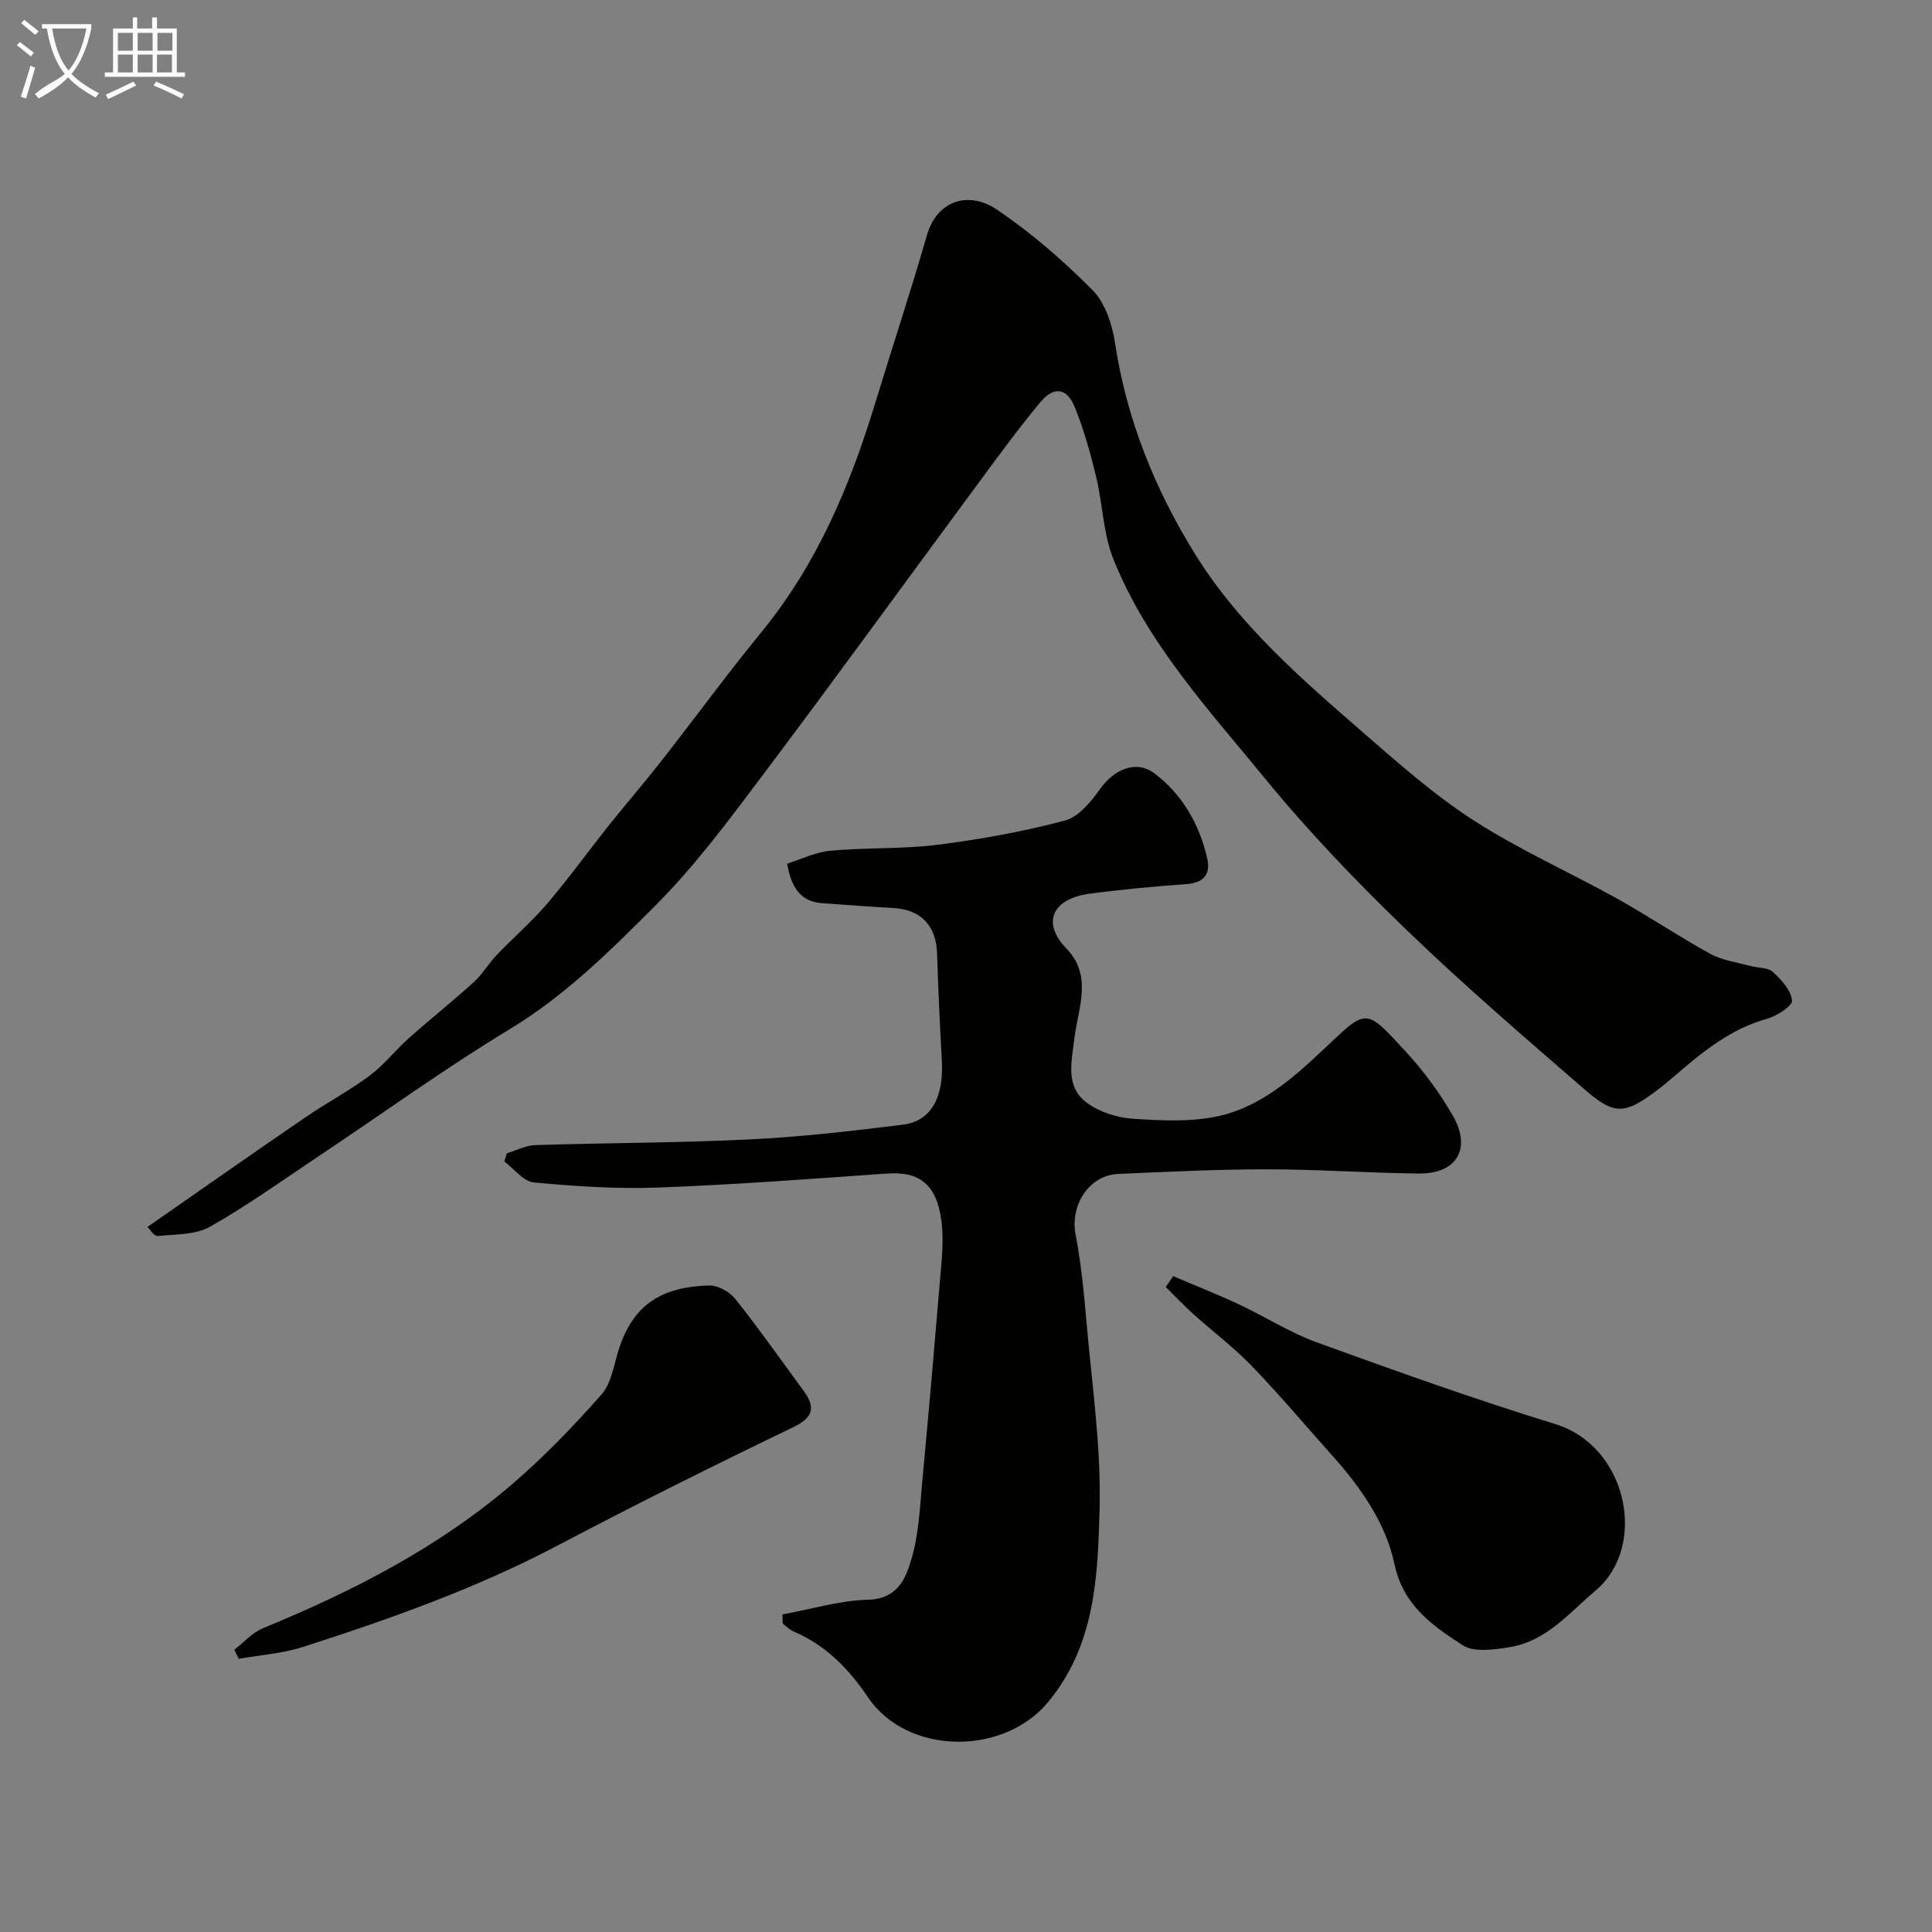<svg enable-background="new 0 0 400 400" viewBox="0 0 400 400" xmlns="http://www.w3.org/2000/svg"><rect x="0" y="0" width="400" height="400" fill="#808080" stroke="none"/><path d="m6.4 11.7c-1-.8-1.9-1.6-2.9-2.3l.6-.7c.9.7 1.9 1.4 2.9 2.2zm-2.1 8.3c.7-2.1 1.4-4.2 2-6.4.2.1.6.3 1 .4-.7 2.3-1.3 4.4-1.9 6.4zm3-12.8c-1.1-.9-2.1-1.7-2.9-2.4l.6-.7c1 .8 2 1.5 3 2.4zm1.4-1.3v-.9h10.2v.9c-.9 4.2-2.3 7.3-4.1 9.4 1.3 1.4 3.2 2.7 5.7 4-.2.2-.4.5-.7.9-2.5-1.4-4.4-2.7-5.7-4.2-1.4 1.5-3.5 3-6.1 4.4 0 0 0 0-.1-.1-.3-.4-.5-.7-.7-.8 2.7-2.3 4.7-2.8 6.2-4.2-1.8-2.2-3-5.3-3.7-9.4zm9.2 0h-7.1c.6 3.8 1.7 6.7 3.4 8.7 1.7-2 2.9-4.8 3.7-8.7z" fill="#fbfcfa"/><path d="m31.6 3.6h.9v2.3h4.1v9.1h1.7v.9h-16.6v-.9h1.7v-9.1h4.1v-2.3h.9v2.3h3.1v-2.3zm-4 13.3.6.8c-1.9.9-3.8 1.9-5.8 2.8-.2-.3-.3-.6-.5-.9 2-.9 3.9-1.8 5.7-2.7zm-3.2-10.1v3.7h3.1v-3.7zm0 4.5v3.7h3.1v-3.7zm4.1-4.5v3.7h3.1v-3.7zm0 4.5v3.7h3.1v-3.7zm9.1 9.1c-2.1-1.1-4.1-2-5.8-2.7l.5-.8c2.2.9 4.1 1.8 5.8 2.6zm-1.9-13.6h-3.1v3.7h3.1zm-3.2 4.5v3.7h3.1v-3.7z" fill="#fbfcfa"/><g fill="#010100"><path d="m30.52 254.03c11.31-7.87 21.92-15.32 32.62-22.64 4.4-3.01 9.15-5.54 13.42-8.71 2.97-2.21 5.29-5.25 8.07-7.73 4.42-3.93 9.06-7.62 13.44-11.59 1.8-1.64 3.07-3.85 4.76-5.63 3.43-3.59 7.22-6.85 10.44-10.62 4.46-5.22 8.48-10.81 12.76-16.19 3.58-4.49 7.34-8.83 10.88-13.35 6.96-8.89 13.63-18.01 20.77-26.74 11.47-14.02 18.31-30.24 23.51-47.33 3.54-11.62 7.37-23.16 10.73-34.83 2.01-6.97 8.41-9.38 14.54-5.23 7.1 4.8 13.69 10.53 19.73 16.62 2.6 2.62 4.07 7.05 4.65 10.87 2.41 15.92 8.31 30.5 16.72 44 9.02 14.47 21.83 25.59 34.56 36.65 7.39 6.42 14.79 12.99 22.98 18.27 9.44 6.09 19.82 10.7 29.67 16.18 6.54 3.64 12.77 7.85 19.33 11.45 2.49 1.37 5.53 1.75 8.34 2.52 1.56.43 3.59.28 4.63 1.24 1.75 1.6 3.74 3.8 3.95 5.91.11 1.11-3.15 3.21-5.18 3.78-7.5 2.07-13.23 6.76-18.92 11.65-1.49 1.28-3 2.54-4.58 3.7-5.96 4.34-8.18 4.55-14.05-.54-12.59-10.9-25.23-21.78-37.21-33.33-10.23-9.87-20.15-20.2-29.14-31.19-11.66-14.25-24.39-27.97-31.4-45.39-2.15-5.34-2.23-11.48-3.61-17.17-1.18-4.88-2.54-9.77-4.43-14.41-1.6-3.94-4.3-4.32-7.05-1.04-4.51 5.39-8.65 11.08-12.83 16.74-14.95 20.23-29.71 40.6-44.83 60.7-6.99 9.3-14 18.74-22.19 26.93-9.25 9.26-18.58 18.55-30.05 25.49-13.38 8.09-26.08 17.3-39.09 25.98-7.59 5.06-15.02 10.41-22.94 14.91-3.03 1.72-7.19 1.58-10.88 1.94-.76.03-1.67-1.47-2.12-1.87z"/><path d="m162 334.25c5.92-1.08 11.78-2.89 17.68-3.04 6.25-.16 7.9-4.52 9.09-8.64 1.48-5.12 1.69-10.63 2.19-16 1.41-15.06 2.71-30.12 3.97-45.19.23-2.81.34-5.7-.01-8.49-1-8.14-5.01-10.36-11.28-9.92-15.79 1.11-31.59 2.31-47.4 2.9-8.56.32-17.19-.26-25.73-1.06-2.15-.2-4.07-2.83-6.09-4.34.17-.56.35-1.12.52-1.69 1.96-.59 3.9-1.64 5.87-1.7 14.76-.47 29.54-.45 44.29-1.17 10.65-.52 21.27-1.74 31.86-3.06 5.8-.72 8.45-5.64 8.04-13.19-.4-7.43-.76-14.86-.99-22.29-.17-5.67-3.33-9.04-8.97-9.37-4.93-.28-9.86-.65-14.79-1-4.56-.33-6.43-3.3-7.28-8.19 2.92-.91 5.9-2.4 8.98-2.68 7.4-.68 14.92-.31 22.27-1.24 8.84-1.12 17.68-2.73 26.28-5.01 2.83-.75 5.4-3.92 7.28-6.55 2.93-4.11 7.49-6.07 11.31-3.16 5.74 4.38 9.24 10.51 10.85 17.55.78 3.41-.84 5.09-4.45 5.34-6.7.48-13.4 1.1-20.05 2-7.38 1-9.94 5.84-4.65 11.32 5.51 5.7 2.4 12.35 1.64 18.69-.56 4.75-1.94 9.95 2.63 13.28 2.6 1.89 6.2 3.05 9.44 3.27 5.89.39 12.04.71 17.73-.53 8.61-1.88 15.39-7.78 21.6-13.64 9.25-8.73 8.68-8.99 17.23.29 3.74 4.06 7.1 8.62 9.82 13.41 3.65 6.43 1.02 11.92-7.27 11.82-10.44-.13-20.87-.87-31.3-.88-10.27 0-20.54.52-30.8.96-6.04.26-9.98 6.45-8.82 12.55 1.13 5.94 1.73 11.99 2.25 18.02 1.11 12.95 3.07 25.95 2.72 38.88-.38 13.86-.88 28.08-10.65 39.88-9.3 11.24-29.22 11-37.29-.96-3.91-5.8-8.66-10.74-15.27-13.57-.86-.37-1.61-1.05-2.34-1.66-.14-.17-.03-.65-.11-1.94z"/><path d="m242.89 264.21c4.54 1.94 9.14 3.75 13.6 5.84 5.41 2.53 10.52 5.83 16.1 7.86 16.36 5.93 32.76 11.81 49.39 16.92 15.02 4.61 19.21 25.33 8.39 34.46-5.5 4.64-10.18 10.47-17.73 11.72-3.23.53-7.43 1.15-9.82-.39-6.21-4.01-12.3-8.24-14.09-16.71-1.85-8.7-7.06-16.04-13.02-22.69-5.5-6.14-10.81-12.47-16.54-18.4-3.76-3.9-8.14-7.19-12.18-10.83-1.95-1.76-3.76-3.68-5.63-5.53.5-.76 1.01-1.51 1.53-2.25z"/><path d="m48.51 341.56c1.98-1.52 3.74-3.56 5.97-4.47 18.64-7.66 36.45-16.78 51.79-30.01 6.52-5.62 12.53-11.89 18.24-18.33 1.98-2.24 2.54-5.84 3.46-8.91 3.05-10.12 9.42-13.4 18.79-13.7 1.82-.06 4.26 1.28 5.44 2.75 4.88 6.12 9.38 12.54 14.03 18.85 2.53 3.43 2.47 5.59-2.03 7.76-16.34 7.87-32.58 15.96-48.63 24.42-16.9 8.91-34.78 15.26-52.88 21.07-4.24 1.36-8.82 1.66-13.25 2.45-.31-.61-.62-1.25-.93-1.88z"/></g></svg>